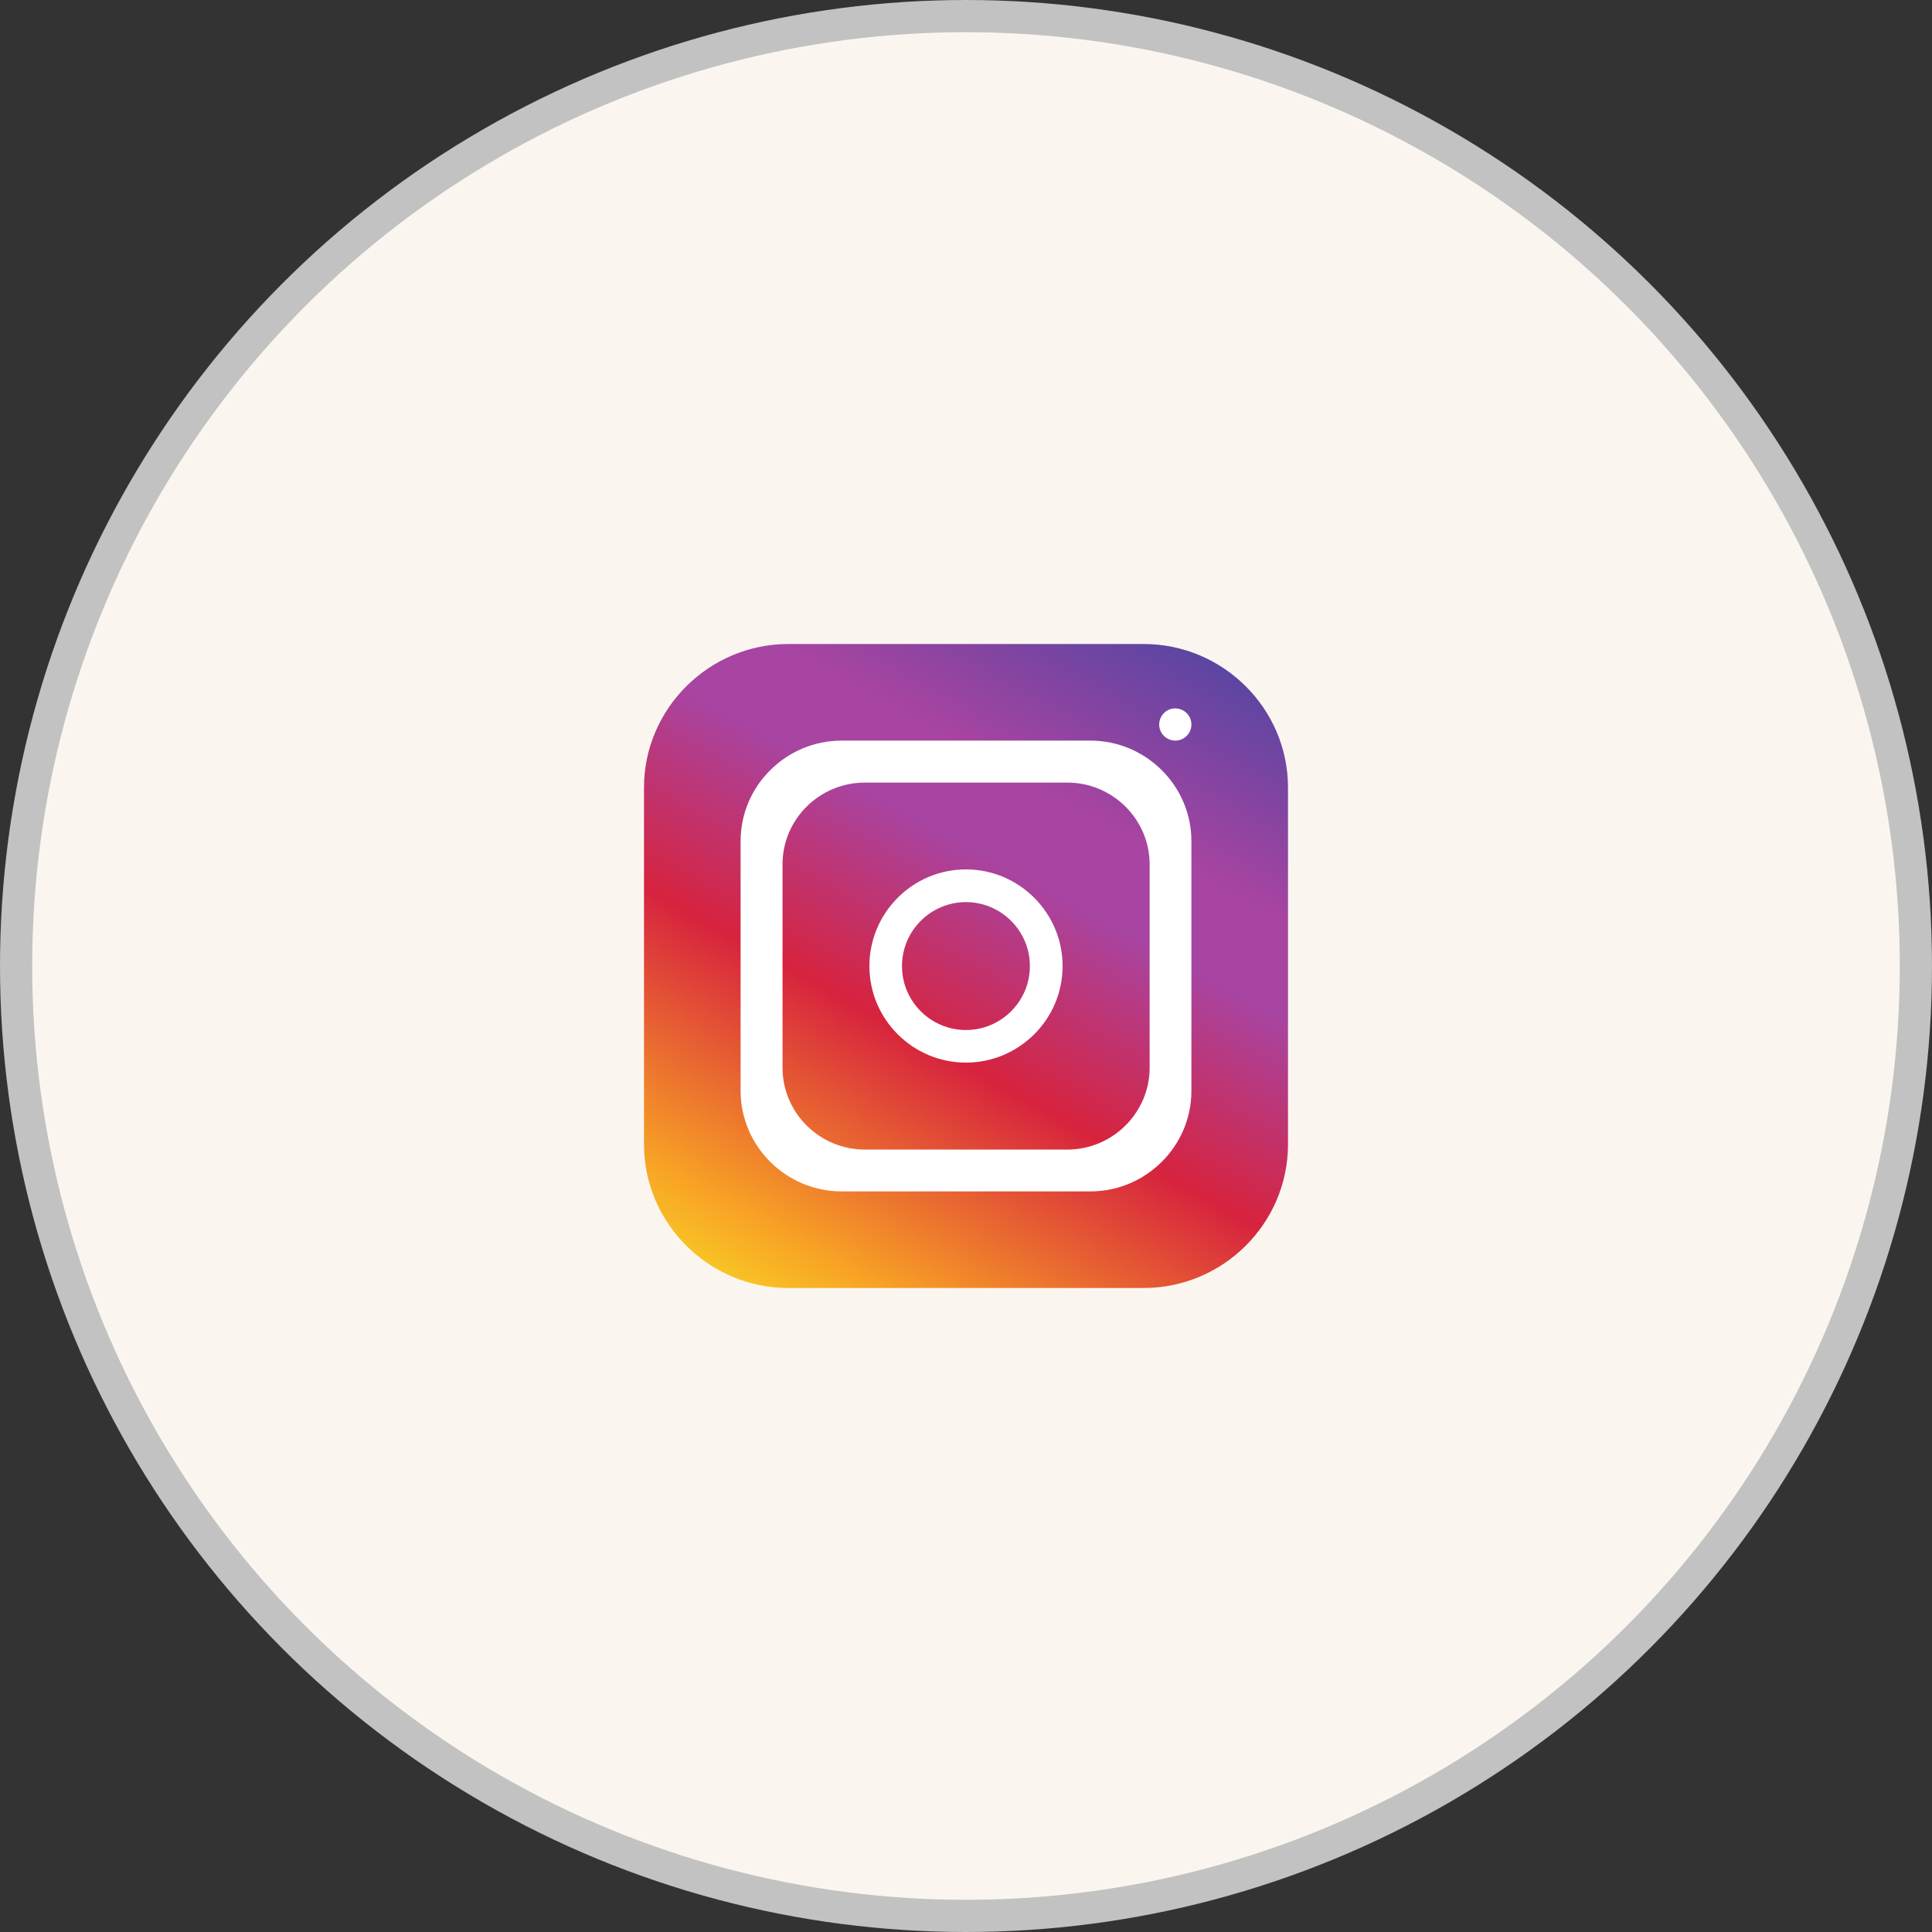 <svg width="60" height="60" viewBox="0 0 60 60" fill="none" xmlns="http://www.w3.org/2000/svg">
<rect x="0" y="0" width="60" height="60" fill="#333333" stroke="none"/>
<circle cx="30" cy="30" r="29.5" fill="#FAF6EF" stroke="#C2C2C2"/>
<g clip-path="url(#clip0_4263_910)">
<path fill-rule="evenodd" clip-rule="evenodd" d="M24.483 20H35.517C37.985 20 40 22.007 40 24.456V35.539C40 37.993 37.985 40 35.517 40H24.483C22.019 40 20 37.993 20 35.539V24.456C20 22.007 22.019 20 24.483 20Z" fill="url(#paint0_linear_4263_910)"/>
<path fill-rule="evenodd" clip-rule="evenodd" d="M33.862 23H26.138C24.413 23 23 24.404 23 26.12V33.88C23 35.596 24.413 37 26.138 37H33.862C35.587 37 37 35.596 37 33.88V26.12C37 24.404 35.587 23 33.862 23ZM35.703 33.161C35.703 34.556 34.551 35.701 33.148 35.701H26.857C25.449 35.701 24.302 34.556 24.302 33.161V26.844C24.302 25.444 25.449 24.304 26.857 24.304H33.148C34.551 24.304 35.703 25.444 35.703 26.844V33.161Z" fill="white"/>
<path d="M29.998 27C28.345 27 27 28.349 27 30.002C27 31.655 28.345 33 29.998 33C31.651 33 33 31.655 33 30.002C33 28.349 31.651 27 29.998 27ZM29.998 31.988C28.903 31.988 28.012 31.097 28.012 30.002C28.012 28.907 28.903 28.016 29.998 28.016C31.093 28.016 31.984 28.907 31.984 30.002C31.984 31.097 31.093 31.988 29.998 31.988Z" fill="white"/>
<path fill-rule="evenodd" clip-rule="evenodd" d="M36.498 23C36.776 23 37 22.776 37 22.502C37 22.224 36.776 22 36.498 22C36.224 22 36 22.224 36 22.502C36 22.776 36.224 23 36.498 23Z" fill="white"/>
</g>
<defs>
<linearGradient id="paint0_linear_4263_910" x1="36.616" y1="18.135" x2="23.504" y2="41.931" gradientUnits="userSpaceOnUse">
<stop stop-color="#4845A2"/>
<stop offset="0.278" stop-color="#A844A1"/>
<stop offset="0.302" stop-color="#A844A1"/>
<stop offset="0.38" stop-color="#A844A1"/>
<stop offset="0.6" stop-color="#D7233E"/>
<stop offset="0.871" stop-color="#F8A325"/>
<stop offset="1" stop-color="#F8DD25"/>
</linearGradient>
<clipPath id="clip0_4263_910">
<rect width="20" height="20" fill="white" transform="translate(20 20)"/>
</clipPath>
</defs>
</svg>

